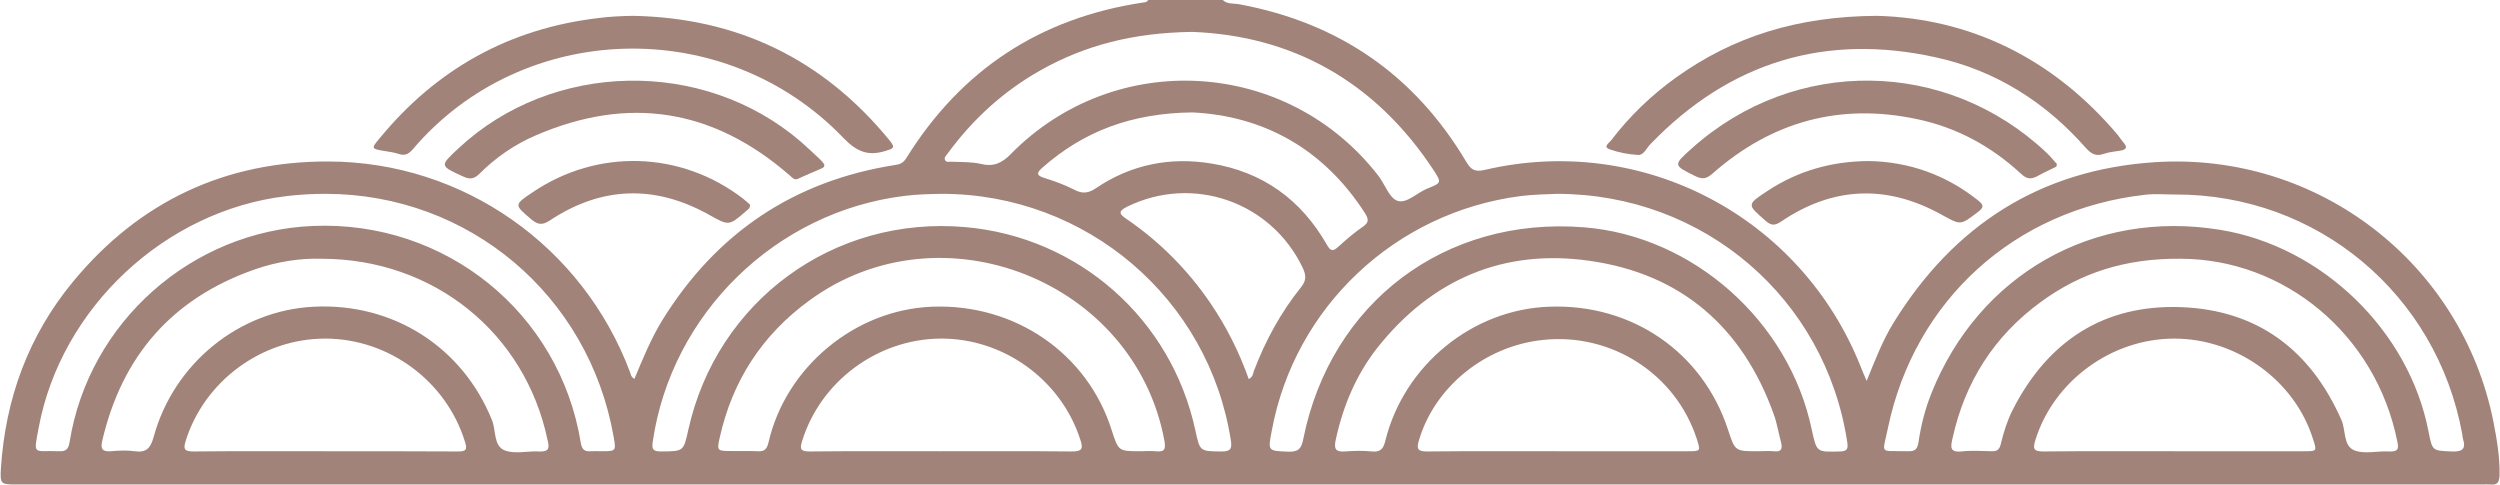 <?xml version="1.0" encoding="UTF-8"?><svg xmlns="http://www.w3.org/2000/svg" xmlns:xlink="http://www.w3.org/1999/xlink" height="214.5" preserveAspectRatio="xMidYMid meet" version="1.0" viewBox="-0.2 0.0 1105.3 214.5" width="1105.3" zoomAndPan="magnify"><g fill="#A18379" id="change1_1"><path d="M1102.2,186.5c-14-70.3-77.7-119.4-149.6-114.8c-50.7,3.3-88.9,27.8-115.5,70.8c-4.9,7.9-8.2,16.5-12,25.9 c-1.1-2.6-1.9-4.2-2.5-5.9c-26.3-66.7-96.6-103.7-166.3-87.4c-4.2,1-6.1,0.1-8.2-3.5c-22.8-38.4-56.3-61.5-100.3-69.7 c-2.5-0.5-5.3,0.1-7.4-1.9c-11,0-22,0-33,0c-0.4,0.9-1.2,1-2.1,1.1c-45.6,6.8-80.5,29.7-104.8,68.8c-1.2,1.9-2.5,2.7-4.7,3 c-45,7-79.3,30.1-103.2,68.7c-5,8.2-8.6,17-12.3,25.9c-1.6-0.8-1.6-2.1-2-3.1c-20.9-55.5-73.6-92.8-133.1-93 c-45.8-0.2-83.8,17.7-113,53c-19.8,23.9-30,51.8-32,82.7c-0.4,7.1-0.1,7.1,7.3,7.1c363.3,0,726.5,0,1089.8,0c1.2,0,2.3-0.1,3.5,0 c3,0.3,3.9-0.7,4.1-3.9C1105.1,202.2,1103.7,194.3,1102.2,186.5z M202.2,199.6c-19.6-0.1-39.2-0.1-58.9-0.1 c-19.3,0-38.6-0.1-57.9,0.1c-4,0-4.7-0.9-3.5-4.7c8.3-26.5,33.7-45.2,61.7-45.2c28.2,0,53.6,18.9,61.8,45.7 C206.6,199,205.6,199.6,202.2,199.6z M238.2,199.6c-5.1-0.3-10.9,1.3-15.3-0.5c-5-2-3.7-8.8-5.6-13.4c-13-32.2-43.5-51.8-78.7-50.1 c-33,1.6-62,25-70.9,57.7c-1.4,5-3.3,6.9-8.4,6.2c-3.4-0.5-7-0.3-10.5,0c-3.8,0.3-4.6-1.1-3.8-4.6c8.7-37.4,30.8-62.9,67.2-75.7 c10.2-3.6,20.6-5.1,29.7-4.8c49.8,0,90.1,32.9,100,80.2C242.8,198.1,242.5,199.8,238.2,199.6z M265.8,199.5c-1.7,0-3.3-0.1-5,0 c-2.7,0.2-3.7-0.9-4.2-3.6c-9.3-57.6-59.8-98.5-118.5-96c-53.6,2.3-99,42.5-107.5,95.4c-0.5,3-1.4,4.4-4.7,4.2 c-11.4-0.5-11.4,2.4-9-10.4C26.8,136,72.9,93,126.5,86.7c5.8-0.7,11.6-1,17.4-1c63.2,0.1,116.2,44.8,127.2,107.4 C272.2,199.4,272.2,199.5,265.8,199.5z M418.9,67.7c11.1-15.1,24.6-27.4,40.9-36.6c19.7-11.1,40.9-16.6,67-17 c43.7,1.6,80.7,21.4,106.8,61.1c3.6,5.5,3.5,5.7-2.6,8.1c-4.6,1.8-9.2,6.8-13.3,5.5c-3.7-1.2-5.6-7.4-8.5-11.1 c-40.2-51.9-116.4-56.5-162.5-9.6c-4,4.1-7.8,5.7-13.1,4.4c-4.2-1-8.6-0.8-12.9-1c-1.1-0.1-2.5,0.5-3.1-0.8 C417.1,69.5,418.3,68.6,418.9,67.7z M602.4,100.2c-3.8,2.6-7.4,5.7-10.8,8.8c-2.3,2.1-3.4,2.3-5.1-0.7c-11.4-20-28.4-32.3-51.1-36 c-18.2-3-35.5,0.4-50.9,10.8c-3.5,2.4-6.2,2.7-9.9,0.7c-4.1-2.1-8.5-3.7-13-5.1c-4-1.2-3.3-2.5-0.8-4.7 c18.1-15.9,39.2-24,66.2-24.3c30.9,1.5,57.6,15.6,76.2,44.4C604.8,96.7,605.3,98.2,602.4,100.2z M473.5,199.6 c-19.3-0.2-38.6-0.1-57.9-0.1c-19.3,0-38.6-0.1-57.9,0.1c-3.9,0-4.4-1-3.3-4.5c8.1-26.4,33.2-45.1,61-45.4 c28-0.3,53.5,18.2,62,44.6C479,198.8,477.8,199.6,473.5,199.6z M510.6,199.5c-2.1-0.2-4.3,0-6.5,0c-9.8,0-9.8,0-12.8-9.3 c-10.7-34-42.8-56-79.4-54.6c-34,1.3-64.6,26.6-72.3,59.9c-0.7,3.1-1.8,4.2-4.9,4c-4-0.2-8,0-12-0.1c-5.8,0-6-0.2-4.7-5.9 c5.6-25.2,18.8-45.5,39.7-60.7c58.2-42.6,143.8-8.7,156.9,62C515.4,199.1,514.3,199.9,510.6,199.5z M539.7,199.6 c-9.4-0.1-9.4,0-11.4-9.3c-10.6-49.3-51.6-85.5-101.8-89.9c-58.2-5.1-109.8,32.7-122.4,89.7c-2.1,9.5-2.1,9.4-11.8,9.5 c-3.5,0-4.5-0.6-3.9-4.4c8.3-56.6,54.5-101.7,111.4-108.6c5.5-0.7,10.9-0.8,16.4-0.9c63.9,0,118.1,46.3,127.8,109.1 C544.6,198.5,543.7,199.7,539.7,199.6z M551.9,167.6c-4.3-12.1-9.9-23.2-16.9-33.5c-10-14.7-22.3-27.1-37-37.2 c-3.1-2.1-4.3-3.3,0.1-5.5c29.1-14.3,63.8-2.2,77.7,27.1c1.5,3.2,1.6,5.6-0.8,8.5c-9,11.2-15.8,23.7-20.9,37.2 C553.8,165.3,553.7,166.6,551.9,167.6z M746,199.5c-19.1,0-38.2,0-57.4,0c-19.3,0-38.6-0.1-57.9,0.1c-4.1,0-4.7-1.1-3.6-4.8 c6.9-23.6,29.1-41.8,54.8-44.5c30.4-3.3,58.8,15.1,68.1,43.8C751.7,199.5,751.7,199.5,746,199.5z M784,199.5c-2.3-0.2-4.7,0-7,0 c-10.1,0-10.1,0-13.2-9.5c-11.2-34.3-42.5-55.8-79.1-54.4c-33.9,1.2-64.1,25.8-72.4,59.2c-0.8,3.4-2,5.2-5.9,4.8c-4-0.4-8-0.3-12,0 c-4,0.3-4.9-1.1-4.1-4.9c3.2-15,9-28.9,18.5-41c24-30.2,55.7-43.8,93.7-38.4c40.6,5.7,67.8,29.4,81.6,68.1c1.4,3.9,2,8,3.1,12 C788,198.5,787.4,199.9,784,199.5z M813.3,199.6c-10.4,0.3-10.3,0.4-12.5-9.7c-10-47.9-52.5-85.6-100.7-89.4 c-61.4-4.9-112,33.2-124.1,93.6c-0.8,4.2-2.1,5.7-6.5,5.6c-9.2-0.4-9.2-0.1-7.4-9.4c10.1-54.5,54.5-96.4,109.9-103.6 c5.6-0.7,11.3-0.8,16.1-1c65,0,118.7,46.2,128.4,109.7C816.9,198.3,816.7,199.5,813.3,199.6z M1018.6,199.5c-19.1,0-38.2,0-57.4,0 c-19.3,0-38.6-0.1-57.9,0.1c-4.5,0-4.8-1.2-3.6-5.1c8.1-26,33.6-44.8,61.4-44.8c27.6,0,53.2,18.5,61.3,44.3 C1024.2,199.5,1024.2,199.5,1018.6,199.5z M1056,199.6c-5.1-0.3-10.9,1.3-15.3-0.5c-5-2-3.7-8.9-5.7-13.4 c-13.6-30.9-37-48.6-70.8-49.9c-34.2-1.3-59.1,15-74.6,45.5c-2.4,4.8-4,9.9-5.2,15c-0.6,2.4-1.6,3.3-4,3.2c-4.5-0.1-9-0.4-13.5,0.1 c-5.3,0.5-4.6-2.3-3.9-5.6c5.5-25.1,18.4-45.4,39.1-60.5c17.6-12.9,37.4-19.3,61.6-19.1c46,0,86.5,33.4,96,80.8 C1060.6,199,1059.5,199.7,1056,199.6z M1083.7,199.6c-8.5-0.4-8.5-0.1-10.2-8.8c-8.6-44.6-47.1-81.9-92.2-89.2 c-55.8-9.1-106.6,19.7-127.6,72.3c-2.8,7-4.6,14.2-5.7,21.6c-0.5,3.3-1.7,4.1-4.8,4c-12.8-0.4-11.2,1.9-8.7-10.3 c11.8-56.6,56.2-96.7,113.8-103.1c4.3-0.5,8.6-0.1,13-0.1c62.9-0.3,115.8,44,127.1,105.9c0.1,0.7,0.1,1.3,0.3,2 C1090.2,198.6,1088.4,199.8,1083.7,199.6z" fill="inherit"/><path d="M170,66.8c2,0.3,4,0.6,5.9,1.2c2.8,1,4.5,0.2,6.4-2c48.6-57.2,137.9-59.7,190.4-5c6,6.2,11,8.1,18.7,5.7 c3.1-1,4.5-1.2,1.8-4.5C363.8,26.2,326,7.9,279.7,7c-5.2,0.1-10.3,0.3-15.5,1c-39.4,4.7-71.5,22.6-96.6,53.2 C163.8,65.7,163.9,65.8,170,66.8z" fill="inherit"/><path d="M711.4,66c4,1.4,8.4,2.3,12.7,2.5c2.5,0.1,3.7-3.1,5.4-4.8c35-36.3,77.4-49.2,126.4-38.3 c26.2,5.8,48.2,19.7,66,39.9c2.4,2.7,4.5,4,8.1,2.7c2.3-0.8,4.9-1,7.3-1.4c2.4-0.4,3.3-1.4,1.4-3.5c-0.9-1-1.6-2.1-2.4-3.2 C907.3,25.4,870.3,8.1,829.7,7c-35.3,0.2-63.6,9.2-88.8,27.2c-11,7.9-20.7,17.2-28.9,28C711.2,63.2,708.4,64.9,711.4,66z" fill="inherit"/><path d="M352.7,79c3.5-1.6,7-3.1,10.5-4.6c0.6-0.3,1.2-0.6,1-1.8c-0.4-0.5-1-1.3-1.7-2c-2.9-2.7-5.8-5.5-8.8-8.1 C310.6,25.6,244,26.9,202.6,65.5c-8.5,7.9-8.4,7.8,1.9,12.5c3,1.4,4.9,1.2,7.3-1.2c7.2-7.2,15.6-13,25-17 c41.1-17.7,78.4-11.6,112.1,17.7C350,78.4,350.9,79.9,352.7,79z" fill="inherit"/><path d="M900.9,77.7c2.6-1.5,5.3-2.6,8-4c0.2-0.1,0.1-0.6,0.3-1.2c-1.4-1.5-2.9-3.4-4.5-4.9 c-44.2-41.8-111.4-42.7-156.8-2.1c-8.5,7.6-8.4,7.5,1.5,12.4c3.3,1.6,5.1,1,7.7-1.3c26.1-22.9,56.2-31.2,90.4-23.9 c17.5,3.7,32.7,12,45.8,24.1C895.9,79.3,897.9,79.4,900.9,77.7z" fill="inherit"/><path d="M826,71.2c-16.6,0.1-31.3,4.4-44.6,13.1c-9.4,6.2-9.3,6.1-1,13.3c2.4,2.1,3.9,2.3,6.8,0.4 c23-15.6,46.8-16.5,71-3.1c8.5,4.7,8.2,4.8,16-1.1c3-2.2,2.6-3.3-0.1-5.4C859.8,77.1,843.5,71.5,826,71.2z" fill="inherit"/><path d="M235.3,85c-8.3,5.6-8.2,5.5-0.7,11.9c3,2.5,4.9,2.8,8.4,0.5c22.7-15,46.2-15.8,70-2.6 c9.1,5.1,9,5.2,16.8-1.6c0.7-0.6,1.7-1.1,1.6-2.7c-0.9-0.8-1.9-1.8-3.1-2.7C300.8,66.7,264,65.6,235.3,85z" fill="inherit"/></g></svg>